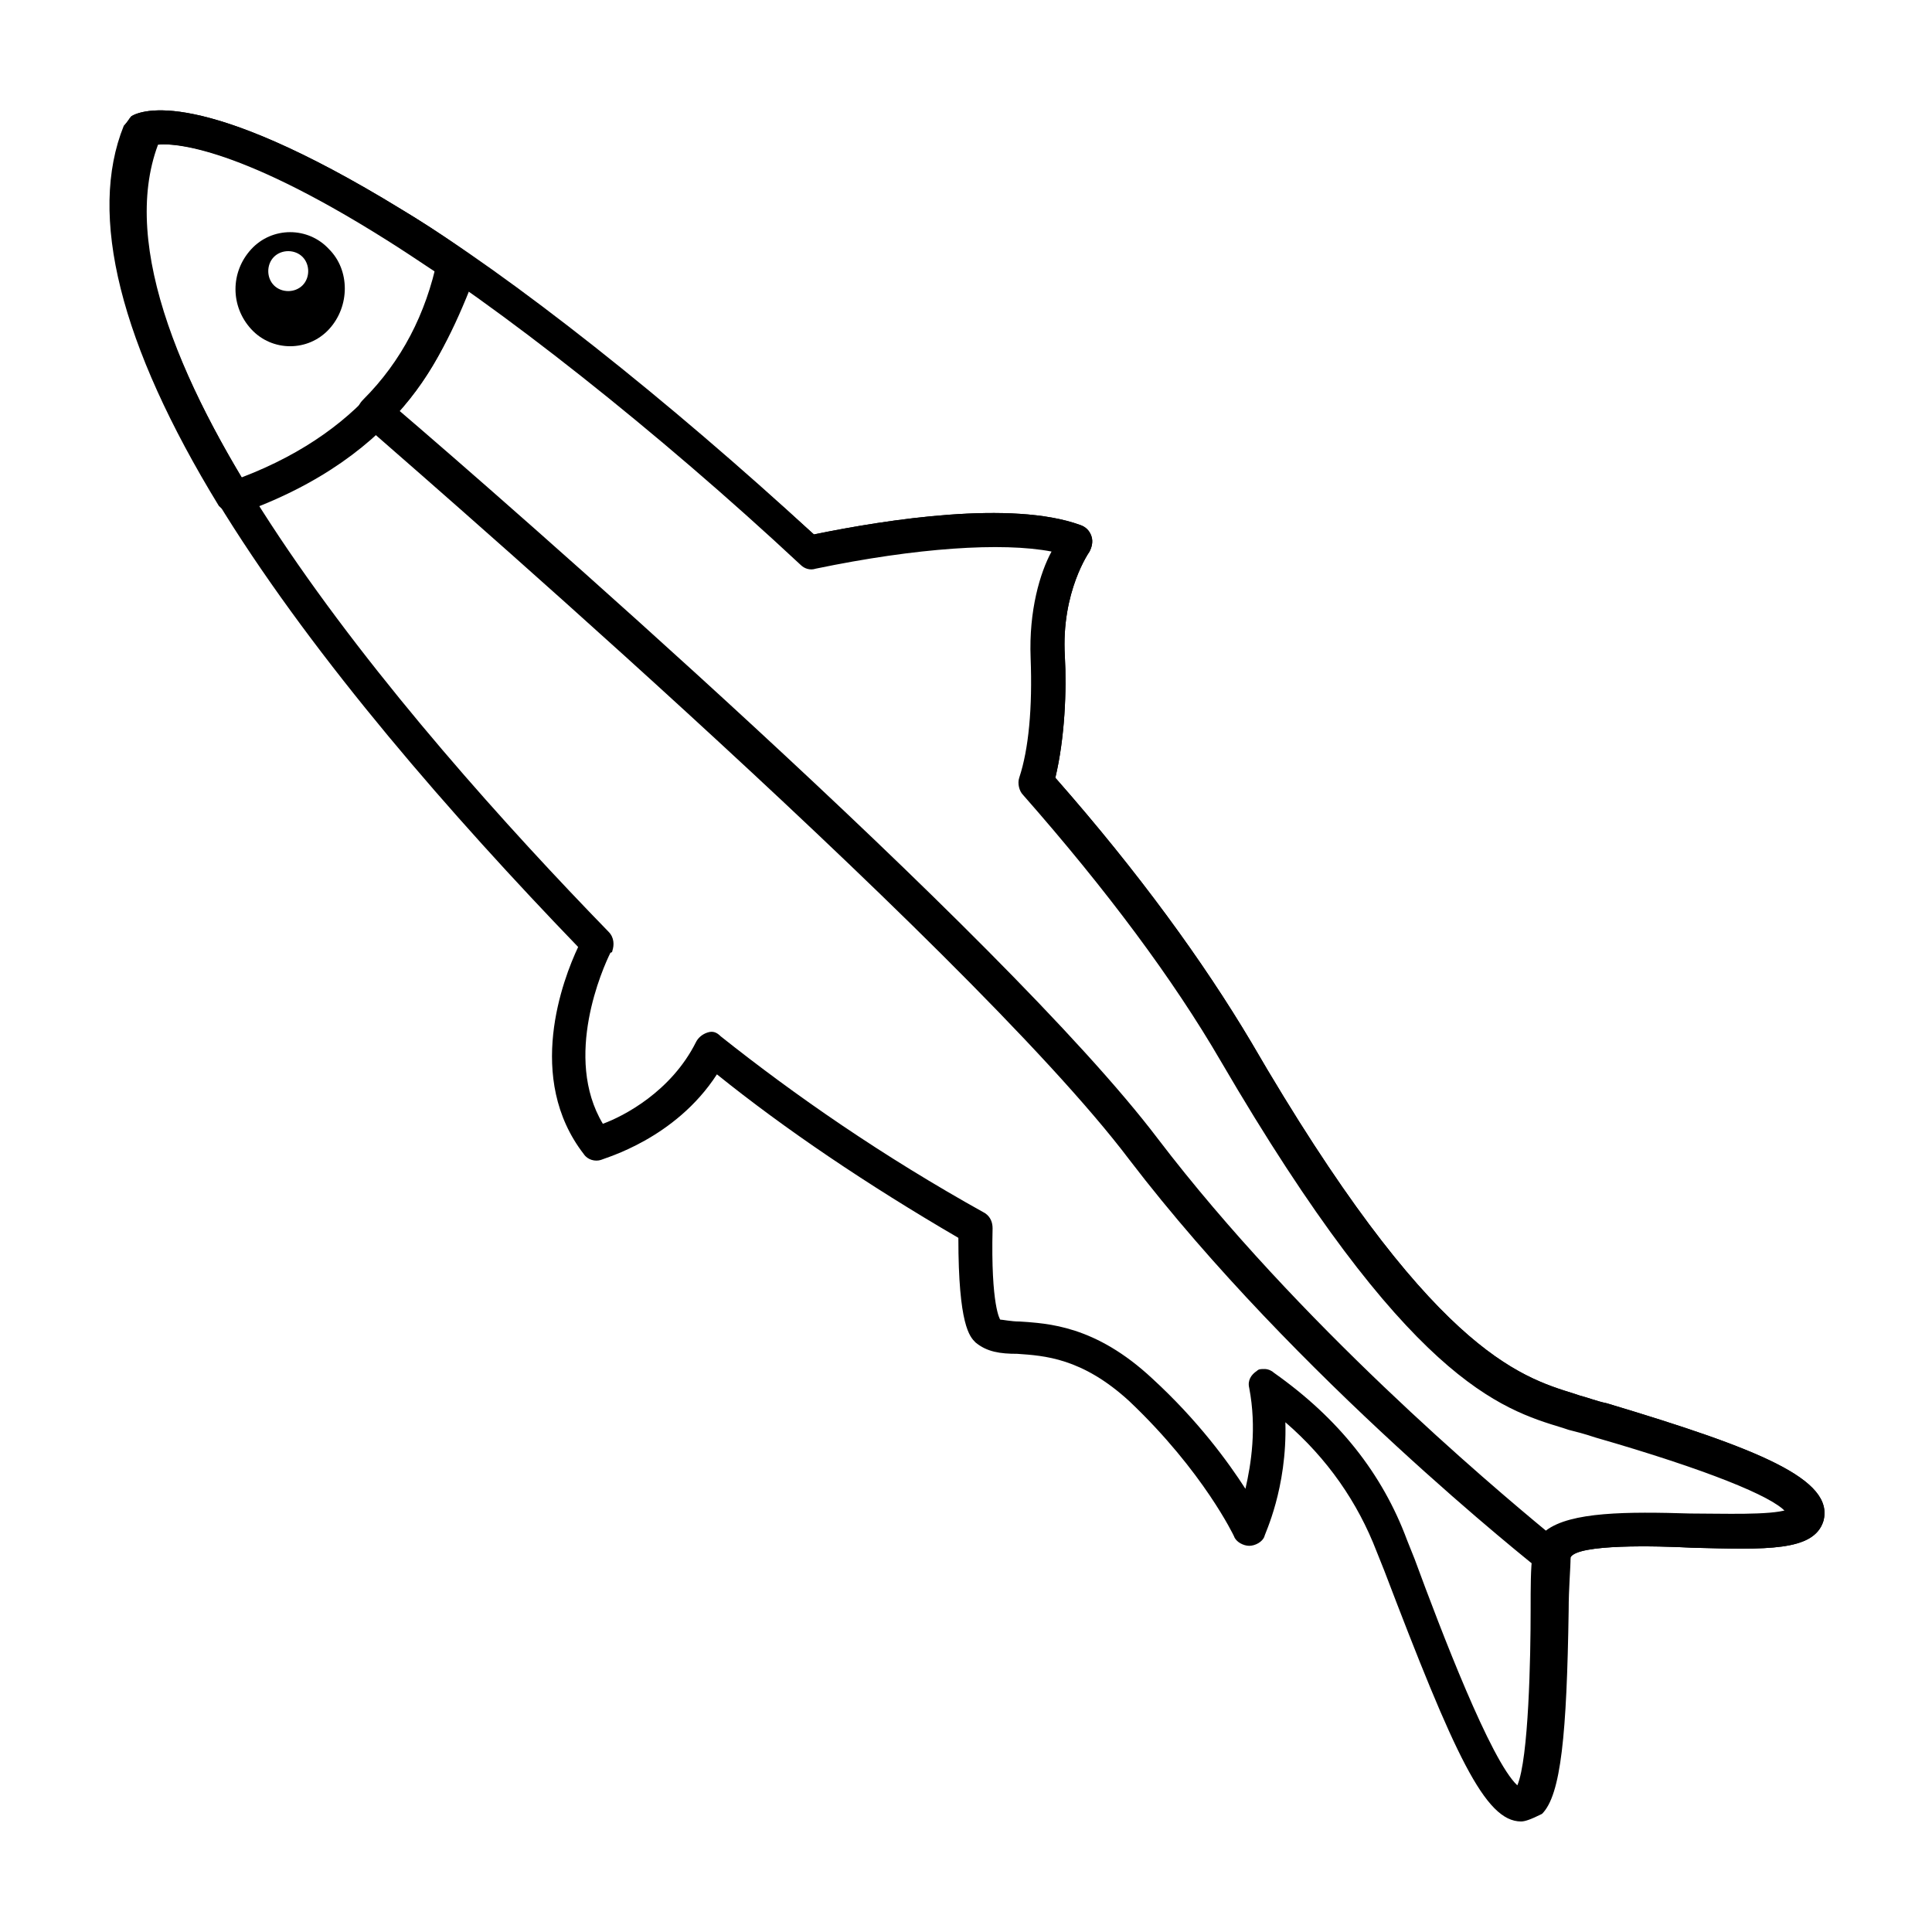 <?xml version="1.0" encoding="UTF-8"?>
<!-- Uploaded to: ICON Repo, www.iconrepo.com, Generator: ICON Repo Mixer Tools -->
<svg fill="#000000" width="800px" height="800px" version="1.1" viewBox="144 144 512 512" xmlns="http://www.w3.org/2000/svg">
 <g>
  <path d="m547.11 626.71c-0.504 0-0.504 0 0 0-9.574 0-17.633-17.633-36.273-66.504l-2.016-5.039c-5.039-13.098-13.098-24.688-24.184-34.258 0.504 17.633-5.543 29.727-5.543 30.23-0.504 1.512-2.519 2.519-4.031 2.519s-3.527-1.008-4.031-2.519c0 0-8.062-17.129-27.711-35.77-12.594-11.586-22.672-12.09-29.727-12.594-4.535 0-8.062-0.504-11.082-3.023-1.512-1.512-4.535-4.535-4.535-27.711-24.184-14.105-45.848-28.719-63.984-43.328-11.082 17.129-29.727 22.168-30.73 22.672-1.512 0.504-3.527 0-4.535-1.512-15.617-20.152-5.543-46.352-1.512-54.914-67.504-70.031-142.07-163.23-119.9-218.15 0.504-0.504 1.008-1.512 1.508-2.016 2.519-1.512 18.141-8.062 71.543 24.684 29.223 17.633 71.039 50.883 109.33 86.152 19.648-4.031 52.395-9.07 70.535-2.519 1.512 0.504 2.519 1.512 3.023 3.023s0 3.023-0.504 4.031c0 0-7.559 10.578-6.551 27.711 0.504 9.07 0 21.664-2.519 32.242 22.168 25.191 39.297 48.871 51.891 70.031 47.359 81.617 71.039 88.672 85.648 93.203l1.512 0.504c2.016 0.504 4.535 1.512 7.055 2.016 40.305 12.09 60.457 20.152 57.434 31.234-2.519 8.062-15.113 7.559-34.762 7.055-9.574-0.504-30.23-1.008-32.242 2.519 0 3.023-0.504 8.062-0.504 14.105-0.504 32.746-2.016 48.871-7.055 53.906-3.027 1.516-4.539 2.016-5.547 2.016zm-68.012-119.91c1.008 0 2.016 0.504 2.519 1.008 17.129 12.09 28.719 26.703 35.266 44.336l2.016 5.039c7.055 19.145 20.152 53.402 27.207 59.953 3.023-7.055 3.527-34.258 3.527-46.352 0-6.047 0-11.586 0.504-14.609 1.008-11.586 19.648-11.082 41.312-10.578 8.566 0 21.16 0.504 25.695-1.008-3.527-4.031-20.656-11.082-50.383-19.648-3.023-1.008-5.039-1.512-7.055-2.016l-1.512-0.504c-16.625-5.039-41.312-12.594-90.688-97.234-12.594-21.664-30.23-45.344-52.395-70.535-1.008-1.008-1.512-3.023-1.008-4.535 2.519-7.559 3.527-18.641 3.023-31.738-0.504-12.594 2.519-22.672 5.543-28.215-13.098-2.519-35.77-1.008-62.473 4.535-1.512 0.504-3.023 0-4.031-1.008-37.785-35.266-80.609-69.023-109.33-86.656-40.809-24.688-56.93-25.191-60.961-24.688-20.152 53.91 66 153.66 119.4 208.58 1.512 1.512 1.512 3.527 1.008 5.039 0 0.504-0.504 0.504-0.504 0.504-2.016 4.031-12.594 27.711-2.016 45.344 5.543-2.016 18.137-8.566 24.688-21.664 0.504-1.008 1.512-2.016 3.023-2.519 1.512-0.504 2.519 0 3.527 1.008 19.648 15.617 42.824 31.738 70.027 46.852 1.512 1.008 2.016 2.519 2.016 4.031-0.504 20.656 2.016 24.184 2.016 24.184 0.504 0 3.023 0.504 5.039 0.504 7.559 0.504 20.152 1.008 35.266 15.113 12.09 11.082 20.152 22.168 24.688 29.223 1.512-6.551 3.023-16.121 1.008-26.703-0.504-2.016 0.504-3.527 2.016-4.535 0.504-0.504 1.008-0.504 2.016-0.504z"/>
  <path d="m206.03 280.09c-1.512 0-3.023-1.008-4.031-2.016-26.199-42.824-34.762-77.082-25.191-100.76 1.012-1.008 1.516-2.016 2.016-2.519 2.519-1.512 18.141-8.062 71.543 24.684 5.039 3.023 10.578 6.551 16.121 10.578 1.512 1.008 2.016 3.023 2.016 4.535-4.031 21.664-18.137 50.383-60.961 65.496-0.504 0.004-1.008 0.004-1.512 0.004zm-21.16-97.742c-7.055 20.656 0.504 50.383 23.176 88.168 34.258-13.098 46.855-36.273 51.387-54.41-4.535-3.023-9.07-6.047-13.098-8.566-40.809-25.695-57.434-25.695-61.465-25.191z"/>
  <path d="m231.22 210.06c-5.543-6.047-15.113-6.047-20.656 0-5.543 6.047-5.543 15.113 0 21.16 5.543 6.047 15.113 6.047 20.656 0 5.543-6.047 5.543-15.617 0-21.16zm-7.055 9.57c-2.016 2.016-5.543 2.016-7.559 0-2.016-2.016-2.016-5.543 0-7.559s5.543-2.016 7.559 0c2.016 2.019 2.016 5.547 0 7.559z"/>
  <path d="m554.67 560.71c-1.008 0-2.016-0.504-3.023-1.008-0.504-0.504-63.984-50.383-108.32-108.32-43.324-57.434-201.52-193.46-203.04-194.97-1.008-1.008-1.512-2.016-1.512-3.527 0-1.008 0.504-2.016 1.512-3.023 10.078-10.078 16.625-22.672 19.648-37.281 0.504-1.512 1.512-2.519 2.519-3.023 1.512-0.504 3.023-0.504 4.031 0.504 27.711 19.145 61.465 46.855 93.203 75.57 19.648-4.031 52.395-9.07 70.535-2.519 1.512 0.504 2.519 1.512 3.023 3.023s0 3.023-0.504 4.031c0 0-7.559 10.578-6.551 27.711 0.504 9.07 0 21.664-2.519 32.242 22.168 25.191 39.297 48.871 51.891 70.031 47.359 81.617 71.039 88.672 85.648 93.203l1.512 0.504c2.016 0.504 4.535 1.512 7.055 2.016 40.305 12.09 60.457 20.152 57.434 31.234-2.519 8.062-15.113 7.559-34.762 7.055-9.574-0.504-30.23-1.008-32.242 2.519 0 1.512-1.008 3.023-2.519 3.527-2.016 0-2.519 0.504-3.023 0.504zm-304.8-307.83c24.184 20.656 160.21 139.05 201.02 192.96 37.281 48.871 88.168 91.691 102.78 103.79 6.551-5.039 21.664-5.039 38.289-4.535 8.566 0 21.16 0.504 25.695-1.008-3.527-4.031-20.656-11.082-50.383-19.648-3.023-1.008-5.039-1.512-7.055-2.016l-1.512-0.504c-16.625-5.039-41.312-12.594-90.688-97.234-12.594-21.664-30.23-45.344-52.395-70.535-1.008-1.008-1.512-3.023-1.008-4.535 2.519-7.559 3.527-18.641 3.023-31.738-0.504-12.594 2.519-22.672 5.543-28.215-13.098-2.519-35.77-1.008-62.473 4.535-1.512 0.504-3.023 0-4.031-1.008-29.727-27.207-61.465-53.402-88.168-72.547-5.035 12.598-10.574 23.176-18.637 32.246z"/>
 </g>
</svg>